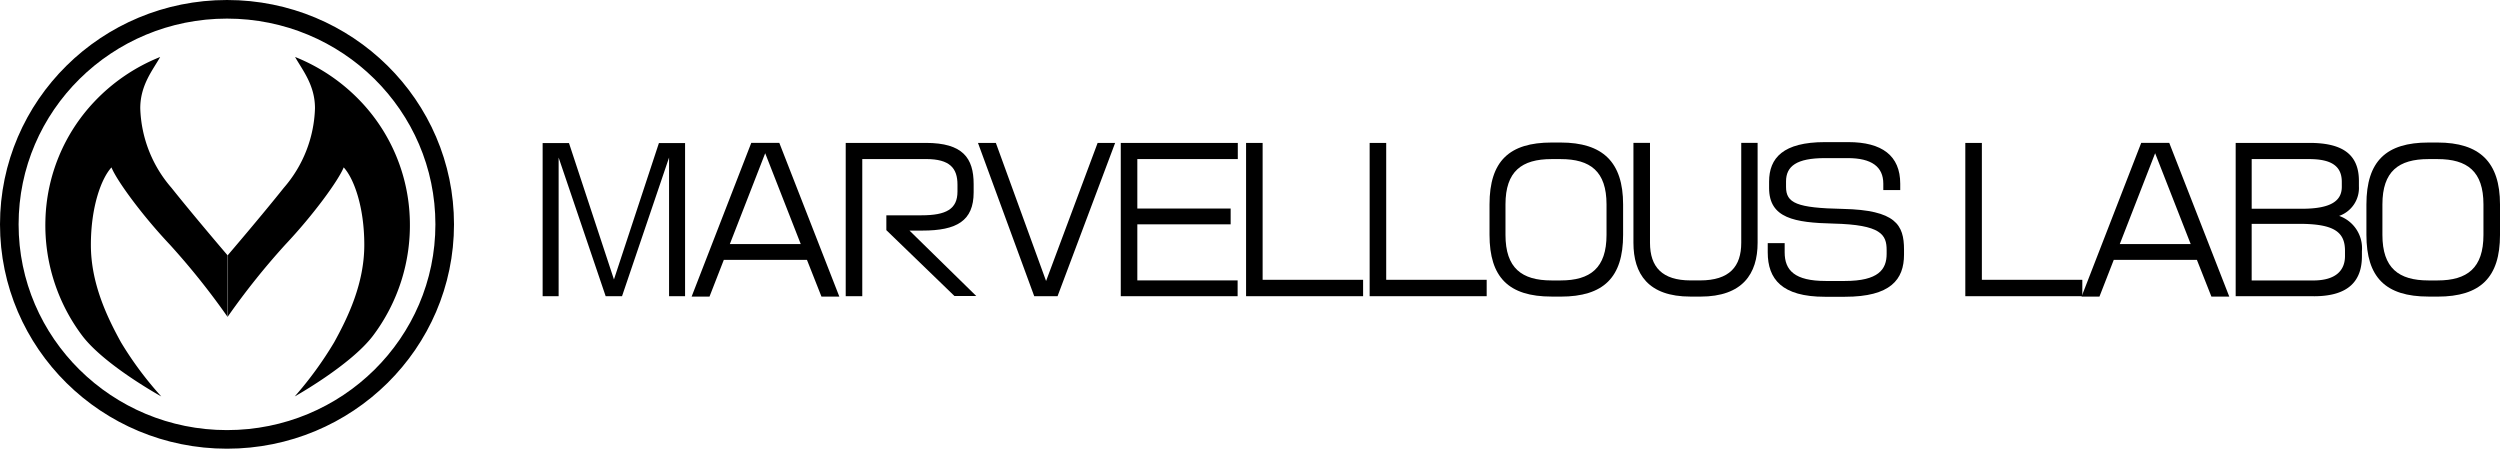 <svg xmlns="http://www.w3.org/2000/svg" width="290.305" height="52.103" viewBox="0 0 290.305 52.103">
  <g id="rogo_" data-name="rogo " transform="translate(-4263.002 1558.08)">
    <g id="グループ_3137" data-name="グループ 3137" transform="translate(4264.082 -1557)">
      <ellipse id="楕円形_42" data-name="楕円形 42" cx="25.28" cy="24.972" rx="25.28" ry="24.972" transform="translate(0 0)" fill="none" stroke="#000" stroke-miterlimit="10" stroke-width="2.16"/>
      <path id="パス_2406" data-name="パス 2406" d="M54.859,72.638l.011-.016h-.037V65.581h.037l-.013-.016c-.249-.291-3.9-4.562-6.5-7.822A14.721,14.721,0,0,1,44.735,48.5c0-2.713,1.487-4.462,2.311-5.949a21.473,21.473,0,0,0-7.677,5.225,20.757,20.757,0,0,0-5.647,13.687,21.317,21.317,0,0,0,4.291,13.476c2.6,3.417,9.163,7.032,9.163,7.032A40.159,40.159,0,0,1,42.5,75.69c-1.628-2.954-3.5-6.853-3.5-11.315s1.226-7.738,2.392-9c.583,1.467,3.457,5.447,6.793,8.984a84.75,84.75,0,0,1,6.679,8.36l-.012-.017Z" transform="translate(-29.527 -37.015)"/>
      <path id="パス_2407" data-name="パス 2407" d="M188.715,47.774a21.472,21.472,0,0,0-7.677-5.225c.824,1.487,2.311,3.236,2.311,5.949a14.723,14.723,0,0,1-3.618,9.245c-2.612,3.274-6.288,7.569-6.508,7.826l-.01.012h.037v7.041h-.037l.011.016v.06l-.009.014a84.634,84.634,0,0,1,6.676-8.357c3.336-3.537,6.21-7.517,6.793-8.984,1.166,1.266,2.392,4.542,2.392,9s-1.869,8.361-3.5,11.315A42.428,42.428,0,0,1,181,81.969s6.469-3.615,9.072-7.032a21.317,21.317,0,0,0,4.291-13.476,20.756,20.756,0,0,0-5.647-13.687" transform="translate(-147.853 -37.015)"/>
      <path id="パス_2408" data-name="パス 2408" d="M173.113,240.73H173.1v.094h0l.009.013.011-.017,0,0Z" transform="translate(-147.753 -205.124)"/>
      <path id="パス_2409" data-name="パス 2409" d="M173.031,240.73h0l-.011.016v.061l.012.017h0Z" transform="translate(-147.687 -205.124)"/>
      <path id="パス_2410" data-name="パス 2410" d="M173.221,240.746l-.011-.016h0v.094l0,0,.009-.014Z" transform="translate(-147.848 -205.124)"/>
      <path id="パス_2411" data-name="パス 2411" d="M173.1,194.339v7.037l.008-.013.008.012v-7.038l-.008.011Z" transform="translate(-147.754 -165.772)"/>
      <path id="パス_2412" data-name="パス 2412" d="M172.886,194.332v0h-.037v7.041h.037v-7.039Z" transform="translate(-147.542 -165.765)"/>
      <path id="パス_2413" data-name="パス 2413" d="M173.208,201.37v0h.037v-7.041h-.038Z" transform="translate(-147.848 -165.765)"/>
      <path id="パス_2414" data-name="パス 2414" d="M173.107,240.635l-.008.012v0h.017v0Z" transform="translate(-147.754 -205.043)"/>
      <path id="パス_2415" data-name="パス 2415" d="M173.089,240.719h0v0Z" transform="translate(-147.747 -205.113)" fill="#0e0708"/>
      <path id="パス_2416" data-name="パス 2416" d="M173.208,240.719h0v0Z" transform="translate(-147.848 -205.113)" fill="#0e0708"/>
      <path id="パス_2417" data-name="パス 2417" d="M173.1,194.332l.008.01.008-.011H173.1Z" transform="translate(-147.753 -165.765)"/>
      <path id="パス_2418" data-name="パス 2418" d="M173.091,194.331h0v0Z" transform="translate(-147.747 -165.765)"/>
      <path id="パス_2419" data-name="パス 2419" d="M173.208,194.331h0" transform="translate(-147.848 -165.765)"/>
    </g>
    <path id="パス_2420" data-name="パス 2420" d="M428.893,126.223v-16.1l-5.462,16.1h-1.9l-5.462-16.1v16.1h-1.857V108.439h3.059l5.222,15.84,5.222-15.84h3.037v17.784Z" transform="translate(3911.802 -1649.907)"/>
    <path id="パス_2421" data-name="パス 2421" d="M543.31,126.146l-1.682-4.26h-9.657l-1.66,4.26h-2.076l6.926-17.85h3.256l6.969,17.85ZM536.778,109.5,532.67,120.05h8.237Z" transform="translate(3815.081 -1649.786)"/>
    <path id="パス_2422" data-name="パス 2422" d="M658.775,126.08l-7.909-7.647v-1.726h4.086c2.862,0,4.173-.721,4.173-2.753v-.808c0-1.9-.874-2.971-3.649-2.971H648.07V126.1h-1.923V108.3h9.307c4.282,0,5.549,1.748,5.549,4.785v.961c0,3.321-1.988,4.435-5.943,4.435h-1.508l7.756,7.6Z" transform="translate(3715.061 -1649.786)"/>
    <path id="パス_2423" data-name="パス 2423" d="M756.6,126.1H753.89L747.358,108.3h2.076l5.833,16.036,5.986-16.036h2.032Z" transform="translate(3629.208 -1649.786)"/>
    <path id="パス_2424" data-name="パス 2424" d="M858.554,110.175v5.746h10.837v1.835H858.554v6.511H870.2V126.1H856.631V108.3h13.59v1.879Z" transform="translate(3536.517 -1649.786)"/>
    <path id="パス_2425" data-name="パス 2425" d="M952.516,126.1V108.3h1.923V124.2h11.667v1.9Z" transform="translate(3455.182 -1649.786)"/>
    <path id="パス_2426" data-name="パス 2426" d="M1047.1,126.1V108.3h1.923V124.2h11.667v1.9Z" transform="translate(3374.948 -1649.786)"/>
    <path id="パス_2427" data-name="パス 2427" d="M1147.072,125.9h-1.049c-5,0-7.21-2.25-7.21-7.166V115.2c0-5.047,2.316-7.188,7.21-7.188h1.049c4.894,0,7.253,2.272,7.253,7.188v3.539c0,4.916-2.25,7.166-7.253,7.166M1152.4,115.2c0-3.845-1.879-5.265-5.331-5.265h-1.049c-3.474,0-5.353,1.42-5.353,5.265v3.539c0,3.845,1.879,5.287,5.353,5.287h1.049c3.452,0,5.331-1.442,5.331-5.287Z" transform="translate(3297.155 -1649.541)"/>
    <path id="パス_2428" data-name="パス 2428" d="M1256.728,126.147h-1.158c-4.916,0-6.62-2.644-6.62-6.249V108.3h1.923v11.6c0,2.818,1.42,4.369,4.719,4.369h1.092c3.43,0,4.785-1.617,4.785-4.369V108.3h1.9v11.6c0,3.6-1.748,6.249-6.642,6.249" transform="translate(3203.73 -1649.787)"/>
    <path id="パス_2429" data-name="パス 2429" d="M1360.7,125.679h-2.316c-5,0-6.642-2.054-6.642-5.156v-1.071h1.966v1.071c0,2.1,1.18,3.321,4.763,3.321h2.229c3.889,0,4.85-1.333,4.85-3.146v-.437c0-1.792-.634-2.95-6.2-3.081-4.479-.109-7.45-.612-7.45-4.129v-.743c0-2.753,1.638-4.588,6.489-4.588h2.709c3.911,0,6.03,1.573,6.03,4.828v.743h-1.966v-.743c0-1.966-1.354-2.971-4.129-2.971h-2.644c-3.3,0-4.522.94-4.522,2.709v.634c0,1.879,1.223,2.447,6.6,2.556,6.139.131,7.1,1.857,7.1,4.719v.59c0,2.884-1.551,4.894-6.86,4.894" transform="translate(3116.533 -1649.297)"/>
    <path id="パス_2430" data-name="パス 2430" d="M1502.913,126.1V108.3h1.923V124.2H1516.5v1.9Z" transform="translate(2988.305 -1649.786)"/>
    <path id="パス_2431" data-name="パス 2431" d="M1606.961,126.146l-1.682-4.26h-9.657l-1.66,4.26h-2.076l6.926-17.85h3.255l6.969,17.85Zm-6.533-16.648-4.107,10.553h8.237Z" transform="translate(2912.833 -1649.786)"/>
    <path id="パス_2432" data-name="パス 2432" d="M1718.887,126.1H1709.8V108.3h8.564c3.54,0,5.746,1.114,5.746,4.413v.612a3.439,3.439,0,0,1-2.294,3.452,3.98,3.98,0,0,1,2.644,4.085v.59c0,2.731-1.4,4.654-5.571,4.654m3.234-13.284c0-1.857-1.245-2.643-3.8-2.643h-6.664v5.768h5.833c3.452,0,4.632-.961,4.632-2.556Zm.371,8c0-2.207-1.311-3.124-5.331-3.124h-5.506v6.576h7.144c2.666,0,3.693-1.2,3.693-2.84Z" transform="translate(2812.813 -1649.786)"/>
    <path id="パス_2433" data-name="パス 2433" d="M1818.116,125.9h-1.049c-5,0-7.21-2.25-7.21-7.166V115.2c0-5.047,2.316-7.188,7.21-7.188h1.049c4.894,0,7.253,2.272,7.253,7.188v3.539c0,4.916-2.25,7.166-7.253,7.166m5.331-10.705c0-3.845-1.879-5.265-5.331-5.265h-1.049c-3.474,0-5.353,1.42-5.353,5.265v3.539c0,3.845,1.879,5.287,5.353,5.287h1.049c3.452,0,5.331-1.442,5.331-5.287Z" transform="translate(2727.938 -1649.541)"/>
  </g>
</svg>
